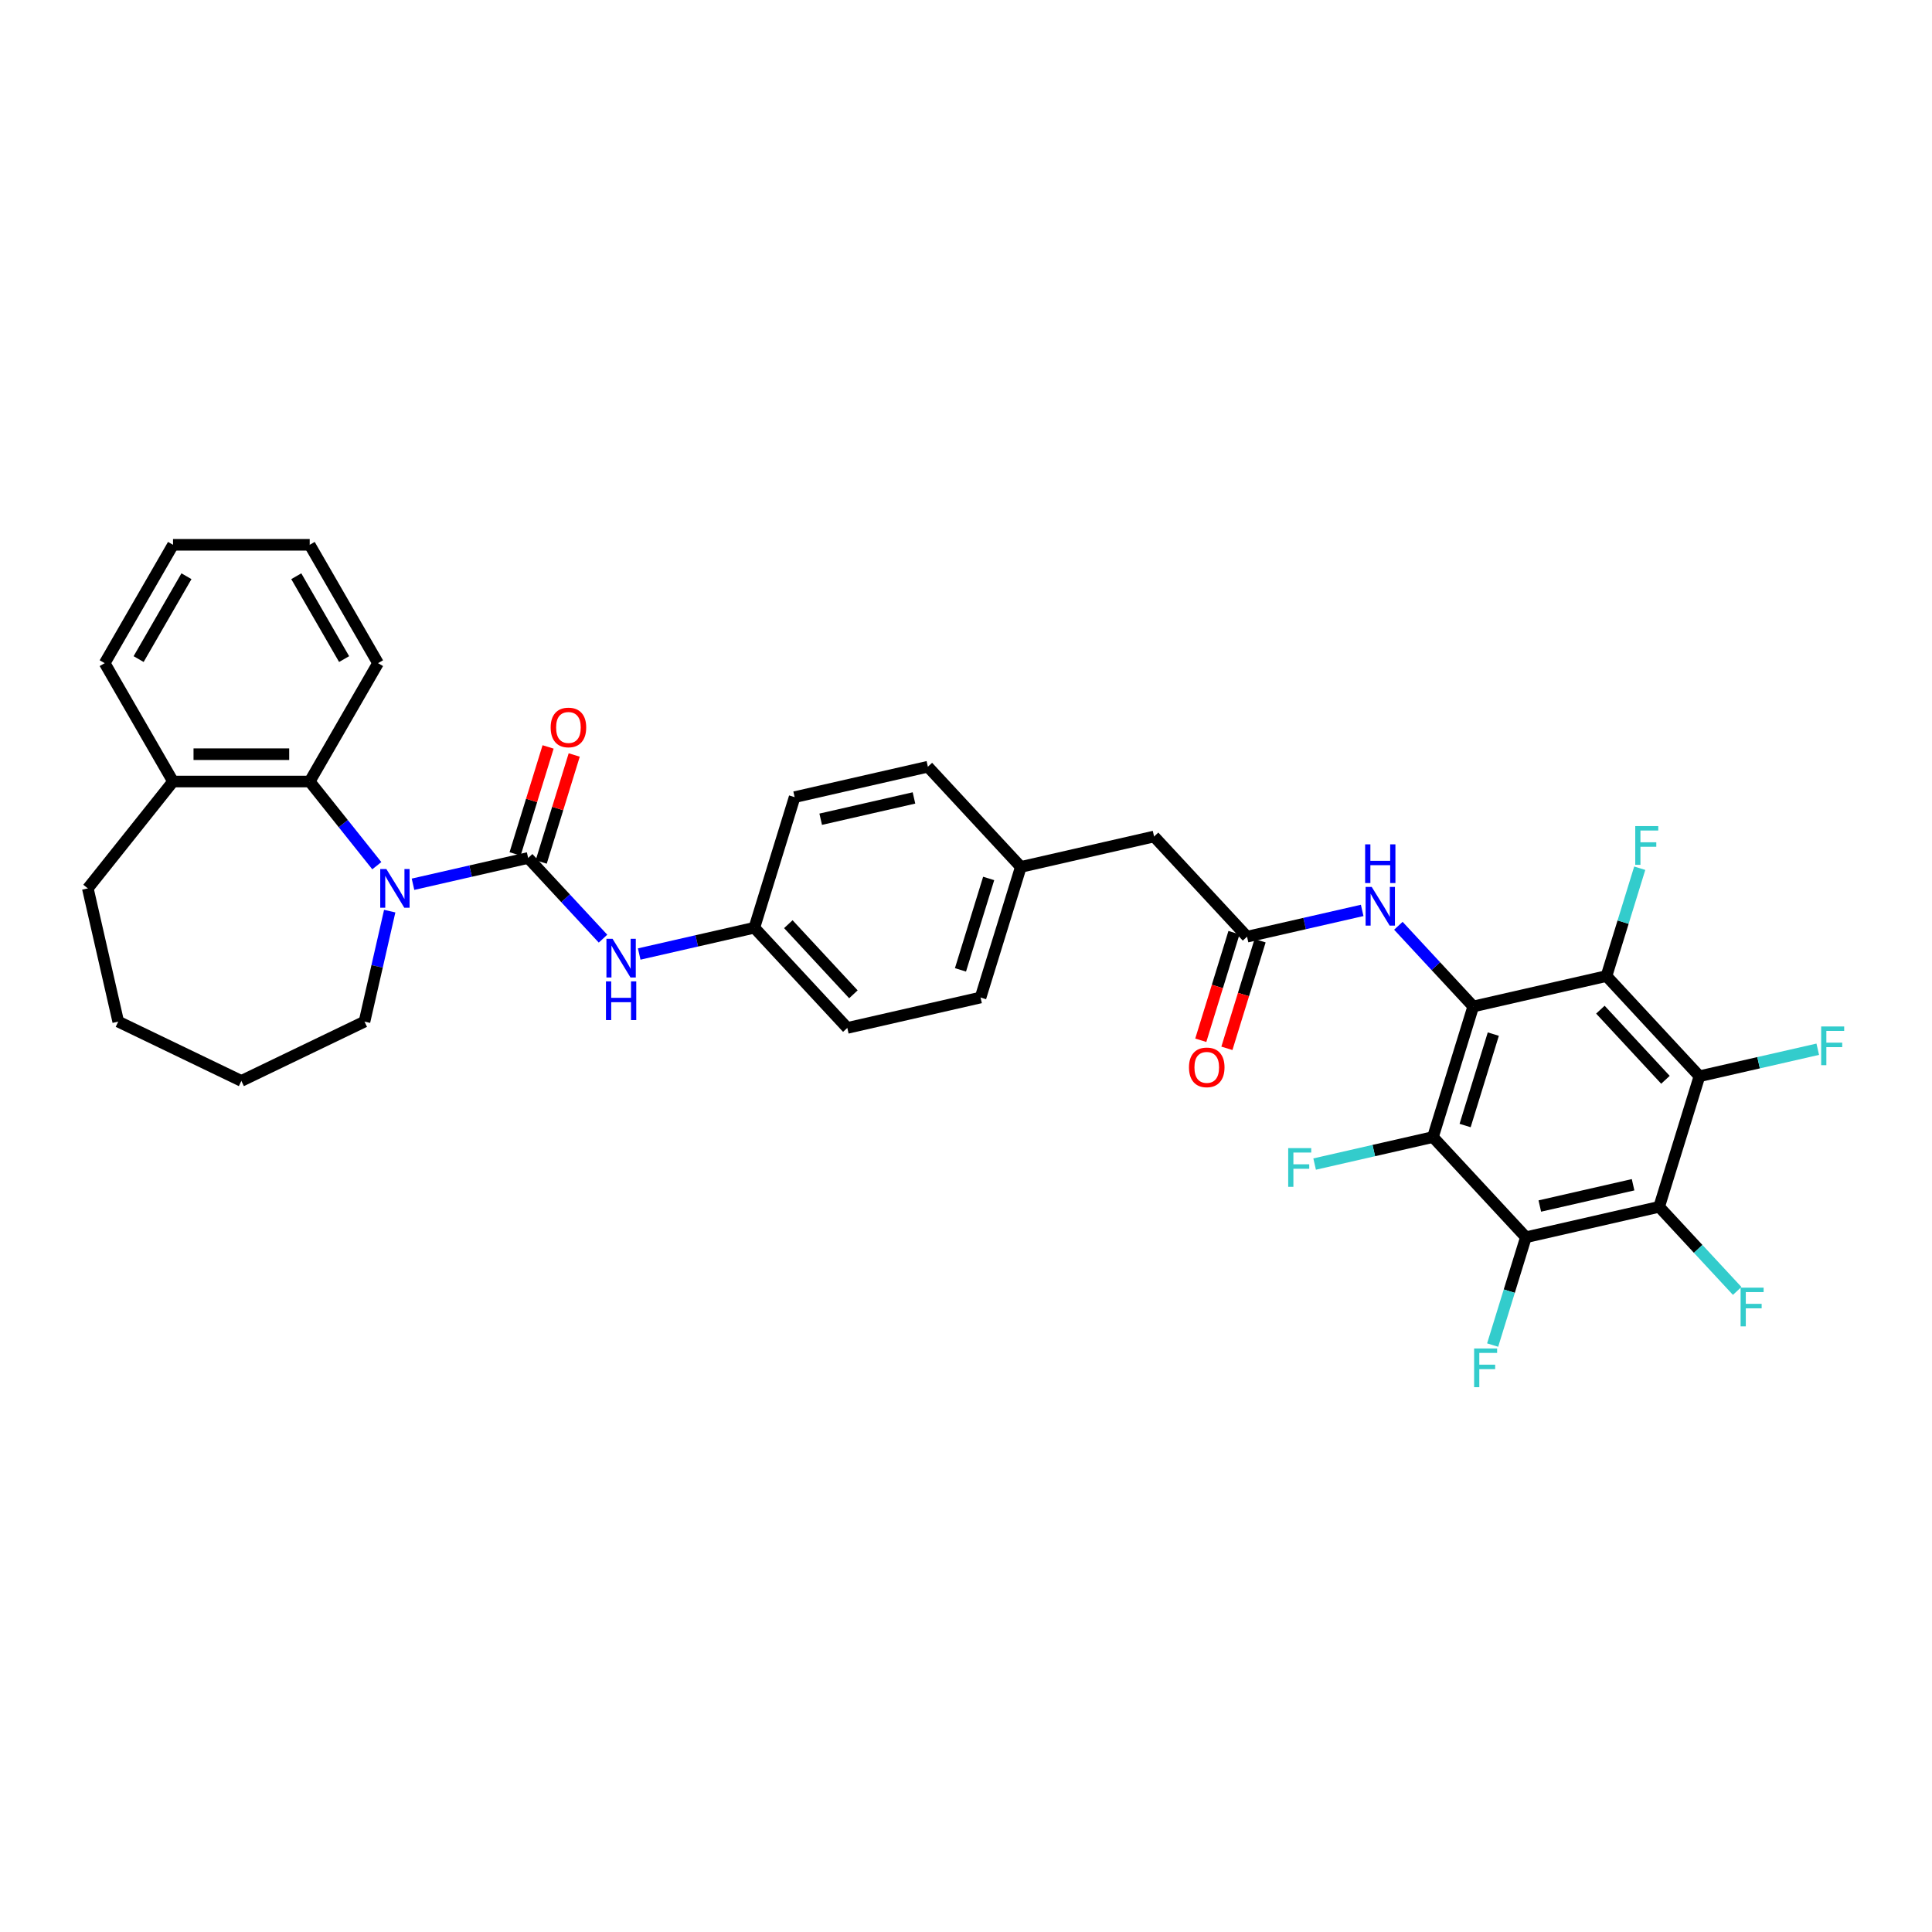 <?xml version='1.0' encoding='iso-8859-1'?>
<svg version='1.1' baseProfile='full'
              xmlns='http://www.w3.org/2000/svg'
                      xmlns:rdkit='http://www.rdkit.org/xml'
                      xmlns:xlink='http://www.w3.org/1999/xlink'
                  xml:space='preserve'
width='1000px' height='1000px' viewBox='0 0 1000 1000'>
<!-- END OF HEADER -->
<rect style='opacity:1.0;fill:#FFFFFF;stroke:none' width='1000' height='1000' x='0' y='0'> </rect>
<path class='bond-2' d='M 762.543,520.943 L 741.692,588.539' style='fill:none;fill-rule:evenodd;stroke:#000000;stroke-width:6px;stroke-linecap:butt;stroke-linejoin:miter;stroke-opacity:1' />
<path class='bond-2' d='M 772.935,535.253 L 758.339,582.57' style='fill:none;fill-rule:evenodd;stroke:#000000;stroke-width:6px;stroke-linecap:butt;stroke-linejoin:miter;stroke-opacity:1' />
<path class='bond-3' d='M 762.543,520.943 L 831.509,505.202' style='fill:none;fill-rule:evenodd;stroke:#000000;stroke-width:6px;stroke-linecap:butt;stroke-linejoin:miter;stroke-opacity:1' />
<path class='bond-8' d='M 762.543,520.943 L 743.168,500.062' style='fill:none;fill-rule:evenodd;stroke:#000000;stroke-width:6px;stroke-linecap:butt;stroke-linejoin:miter;stroke-opacity:1' />
<path class='bond-8' d='M 743.168,500.062 L 723.794,479.181' style='fill:none;fill-rule:evenodd;stroke:#0000FF;stroke-width:6px;stroke-linecap:butt;stroke-linejoin:miter;stroke-opacity:1' />
<path class='bond-0' d='M 273.37,444.081 L 292.744,464.962' style='fill:none;fill-rule:evenodd;stroke:#000000;stroke-width:6px;stroke-linecap:butt;stroke-linejoin:miter;stroke-opacity:1' />
<path class='bond-0' d='M 292.744,464.962 L 312.119,485.843' style='fill:none;fill-rule:evenodd;stroke:#0000FF;stroke-width:6px;stroke-linecap:butt;stroke-linejoin:miter;stroke-opacity:1' />
<path class='bond-1' d='M 273.37,444.081 L 243.57,450.883' style='fill:none;fill-rule:evenodd;stroke:#000000;stroke-width:6px;stroke-linecap:butt;stroke-linejoin:miter;stroke-opacity:1' />
<path class='bond-1' d='M 243.57,450.883 L 213.77,457.684' style='fill:none;fill-rule:evenodd;stroke:#0000FF;stroke-width:6px;stroke-linecap:butt;stroke-linejoin:miter;stroke-opacity:1' />
<path class='bond-11' d='M 280.13,446.166 L 288.672,418.473' style='fill:none;fill-rule:evenodd;stroke:#000000;stroke-width:6px;stroke-linecap:butt;stroke-linejoin:miter;stroke-opacity:1' />
<path class='bond-11' d='M 288.672,418.473 L 297.214,390.779' style='fill:none;fill-rule:evenodd;stroke:#FF0000;stroke-width:6px;stroke-linecap:butt;stroke-linejoin:miter;stroke-opacity:1' />
<path class='bond-11' d='M 266.61,441.996 L 275.153,414.303' style='fill:none;fill-rule:evenodd;stroke:#000000;stroke-width:6px;stroke-linecap:butt;stroke-linejoin:miter;stroke-opacity:1' />
<path class='bond-11' d='M 275.153,414.303 L 283.695,386.609' style='fill:none;fill-rule:evenodd;stroke:#FF0000;stroke-width:6px;stroke-linecap:butt;stroke-linejoin:miter;stroke-opacity:1' />
<path class='bond-7' d='M 195.038,448.078 L 177.669,426.297' style='fill:none;fill-rule:evenodd;stroke:#0000FF;stroke-width:6px;stroke-linecap:butt;stroke-linejoin:miter;stroke-opacity:1' />
<path class='bond-7' d='M 177.669,426.297 L 160.299,404.516' style='fill:none;fill-rule:evenodd;stroke:#000000;stroke-width:6px;stroke-linecap:butt;stroke-linejoin:miter;stroke-opacity:1' />
<path class='bond-21' d='M 201.714,471.607 L 195.189,500.197' style='fill:none;fill-rule:evenodd;stroke:#0000FF;stroke-width:6px;stroke-linecap:butt;stroke-linejoin:miter;stroke-opacity:1' />
<path class='bond-21' d='M 195.189,500.197 L 188.663,528.788' style='fill:none;fill-rule:evenodd;stroke:#000000;stroke-width:6px;stroke-linecap:butt;stroke-linejoin:miter;stroke-opacity:1' />
<path class='bond-5' d='M 741.692,588.539 L 789.807,640.395' style='fill:none;fill-rule:evenodd;stroke:#000000;stroke-width:6px;stroke-linecap:butt;stroke-linejoin:miter;stroke-opacity:1' />
<path class='bond-15' d='M 741.692,588.539 L 711.072,595.528' style='fill:none;fill-rule:evenodd;stroke:#000000;stroke-width:6px;stroke-linecap:butt;stroke-linejoin:miter;stroke-opacity:1' />
<path class='bond-15' d='M 711.072,595.528 L 680.451,602.517' style='fill:none;fill-rule:evenodd;stroke:#33CCCC;stroke-width:6px;stroke-linecap:butt;stroke-linejoin:miter;stroke-opacity:1' />
<path class='bond-4' d='M 831.509,505.202 L 879.624,557.057' style='fill:none;fill-rule:evenodd;stroke:#000000;stroke-width:6px;stroke-linecap:butt;stroke-linejoin:miter;stroke-opacity:1' />
<path class='bond-4' d='M 828.355,522.603 L 862.035,558.902' style='fill:none;fill-rule:evenodd;stroke:#000000;stroke-width:6px;stroke-linecap:butt;stroke-linejoin:miter;stroke-opacity:1' />
<path class='bond-14' d='M 831.509,505.202 L 840.116,477.296' style='fill:none;fill-rule:evenodd;stroke:#000000;stroke-width:6px;stroke-linecap:butt;stroke-linejoin:miter;stroke-opacity:1' />
<path class='bond-14' d='M 840.116,477.296 L 848.724,449.391' style='fill:none;fill-rule:evenodd;stroke:#33CCCC;stroke-width:6px;stroke-linecap:butt;stroke-linejoin:miter;stroke-opacity:1' />
<path class='bond-6' d='M 879.624,557.057 L 858.773,624.654' style='fill:none;fill-rule:evenodd;stroke:#000000;stroke-width:6px;stroke-linecap:butt;stroke-linejoin:miter;stroke-opacity:1' />
<path class='bond-18' d='M 879.624,557.057 L 910.244,550.069' style='fill:none;fill-rule:evenodd;stroke:#000000;stroke-width:6px;stroke-linecap:butt;stroke-linejoin:miter;stroke-opacity:1' />
<path class='bond-18' d='M 910.244,550.069 L 940.864,543.08' style='fill:none;fill-rule:evenodd;stroke:#33CCCC;stroke-width:6px;stroke-linecap:butt;stroke-linejoin:miter;stroke-opacity:1' />
<path class='bond-16' d='M 789.807,640.395 L 781.199,668.301' style='fill:none;fill-rule:evenodd;stroke:#000000;stroke-width:6px;stroke-linecap:butt;stroke-linejoin:miter;stroke-opacity:1' />
<path class='bond-16' d='M 781.199,668.301 L 772.592,696.206' style='fill:none;fill-rule:evenodd;stroke:#33CCCC;stroke-width:6px;stroke-linecap:butt;stroke-linejoin:miter;stroke-opacity:1' />
<path class='bond-34' d='M 789.807,640.395 L 858.773,624.654' style='fill:none;fill-rule:evenodd;stroke:#000000;stroke-width:6px;stroke-linecap:butt;stroke-linejoin:miter;stroke-opacity:1' />
<path class='bond-34' d='M 797.004,624.241 L 845.28,613.222' style='fill:none;fill-rule:evenodd;stroke:#000000;stroke-width:6px;stroke-linecap:butt;stroke-linejoin:miter;stroke-opacity:1' />
<path class='bond-17' d='M 858.773,624.654 L 878.968,646.419' style='fill:none;fill-rule:evenodd;stroke:#000000;stroke-width:6px;stroke-linecap:butt;stroke-linejoin:miter;stroke-opacity:1' />
<path class='bond-17' d='M 878.968,646.419 L 899.163,668.184' style='fill:none;fill-rule:evenodd;stroke:#33CCCC;stroke-width:6px;stroke-linecap:butt;stroke-linejoin:miter;stroke-opacity:1' />
<path class='bond-12' d='M 160.299,404.516 L 89.56,404.516' style='fill:none;fill-rule:evenodd;stroke:#000000;stroke-width:6px;stroke-linecap:butt;stroke-linejoin:miter;stroke-opacity:1' />
<path class='bond-12' d='M 149.688,390.368 L 100.171,390.368' style='fill:none;fill-rule:evenodd;stroke:#000000;stroke-width:6px;stroke-linecap:butt;stroke-linejoin:miter;stroke-opacity:1' />
<path class='bond-27' d='M 160.299,404.516 L 195.669,343.254' style='fill:none;fill-rule:evenodd;stroke:#000000;stroke-width:6px;stroke-linecap:butt;stroke-linejoin:miter;stroke-opacity:1' />
<path class='bond-10' d='M 705.062,471.225 L 675.262,478.027' style='fill:none;fill-rule:evenodd;stroke:#0000FF;stroke-width:6px;stroke-linecap:butt;stroke-linejoin:miter;stroke-opacity:1' />
<path class='bond-10' d='M 675.262,478.027 L 645.462,484.828' style='fill:none;fill-rule:evenodd;stroke:#000000;stroke-width:6px;stroke-linecap:butt;stroke-linejoin:miter;stroke-opacity:1' />
<path class='bond-9' d='M 330.851,493.799 L 360.651,486.997' style='fill:none;fill-rule:evenodd;stroke:#0000FF;stroke-width:6px;stroke-linecap:butt;stroke-linejoin:miter;stroke-opacity:1' />
<path class='bond-9' d='M 360.651,486.997 L 390.45,480.196' style='fill:none;fill-rule:evenodd;stroke:#000000;stroke-width:6px;stroke-linecap:butt;stroke-linejoin:miter;stroke-opacity:1' />
<path class='bond-13' d='M 638.703,482.743 L 630.112,510.592' style='fill:none;fill-rule:evenodd;stroke:#000000;stroke-width:6px;stroke-linecap:butt;stroke-linejoin:miter;stroke-opacity:1' />
<path class='bond-13' d='M 630.112,510.592 L 621.522,538.441' style='fill:none;fill-rule:evenodd;stroke:#FF0000;stroke-width:6px;stroke-linecap:butt;stroke-linejoin:miter;stroke-opacity:1' />
<path class='bond-13' d='M 652.222,486.913 L 643.632,514.762' style='fill:none;fill-rule:evenodd;stroke:#000000;stroke-width:6px;stroke-linecap:butt;stroke-linejoin:miter;stroke-opacity:1' />
<path class='bond-13' d='M 643.632,514.762 L 635.041,542.612' style='fill:none;fill-rule:evenodd;stroke:#FF0000;stroke-width:6px;stroke-linecap:butt;stroke-linejoin:miter;stroke-opacity:1' />
<path class='bond-19' d='M 645.462,484.828 L 597.347,432.973' style='fill:none;fill-rule:evenodd;stroke:#000000;stroke-width:6px;stroke-linecap:butt;stroke-linejoin:miter;stroke-opacity:1' />
<path class='bond-28' d='M 89.56,404.516 L 54.19,343.254' style='fill:none;fill-rule:evenodd;stroke:#000000;stroke-width:6px;stroke-linecap:butt;stroke-linejoin:miter;stroke-opacity:1' />
<path class='bond-29' d='M 89.56,404.516 L 45.455,459.822' style='fill:none;fill-rule:evenodd;stroke:#000000;stroke-width:6px;stroke-linecap:butt;stroke-linejoin:miter;stroke-opacity:1' />
<path class='bond-22' d='M 597.347,432.973 L 528.382,448.714' style='fill:none;fill-rule:evenodd;stroke:#000000;stroke-width:6px;stroke-linecap:butt;stroke-linejoin:miter;stroke-opacity:1' />
<path class='bond-20' d='M 390.45,480.196 L 438.565,532.051' style='fill:none;fill-rule:evenodd;stroke:#000000;stroke-width:6px;stroke-linecap:butt;stroke-linejoin:miter;stroke-opacity:1' />
<path class='bond-20' d='M 408.039,478.351 L 441.719,514.65' style='fill:none;fill-rule:evenodd;stroke:#000000;stroke-width:6px;stroke-linecap:butt;stroke-linejoin:miter;stroke-opacity:1' />
<path class='bond-35' d='M 390.45,480.196 L 411.301,412.599' style='fill:none;fill-rule:evenodd;stroke:#000000;stroke-width:6px;stroke-linecap:butt;stroke-linejoin:miter;stroke-opacity:1' />
<path class='bond-30' d='M 188.663,528.788 L 124.929,559.48' style='fill:none;fill-rule:evenodd;stroke:#000000;stroke-width:6px;stroke-linecap:butt;stroke-linejoin:miter;stroke-opacity:1' />
<path class='bond-25' d='M 528.382,448.714 L 480.267,396.858' style='fill:none;fill-rule:evenodd;stroke:#000000;stroke-width:6px;stroke-linecap:butt;stroke-linejoin:miter;stroke-opacity:1' />
<path class='bond-26' d='M 528.382,448.714 L 507.531,516.31' style='fill:none;fill-rule:evenodd;stroke:#000000;stroke-width:6px;stroke-linecap:butt;stroke-linejoin:miter;stroke-opacity:1' />
<path class='bond-26' d='M 511.735,454.683 L 497.139,502.001' style='fill:none;fill-rule:evenodd;stroke:#000000;stroke-width:6px;stroke-linecap:butt;stroke-linejoin:miter;stroke-opacity:1' />
<path class='bond-23' d='M 438.565,532.051 L 507.531,516.31' style='fill:none;fill-rule:evenodd;stroke:#000000;stroke-width:6px;stroke-linecap:butt;stroke-linejoin:miter;stroke-opacity:1' />
<path class='bond-24' d='M 411.301,412.599 L 480.267,396.858' style='fill:none;fill-rule:evenodd;stroke:#000000;stroke-width:6px;stroke-linecap:butt;stroke-linejoin:miter;stroke-opacity:1' />
<path class='bond-24' d='M 424.794,424.031 L 473.07,413.012' style='fill:none;fill-rule:evenodd;stroke:#000000;stroke-width:6px;stroke-linecap:butt;stroke-linejoin:miter;stroke-opacity:1' />
<path class='bond-31' d='M 195.669,343.254 L 160.299,281.992' style='fill:none;fill-rule:evenodd;stroke:#000000;stroke-width:6px;stroke-linecap:butt;stroke-linejoin:miter;stroke-opacity:1' />
<path class='bond-31' d='M 178.111,341.139 L 153.352,298.255' style='fill:none;fill-rule:evenodd;stroke:#000000;stroke-width:6px;stroke-linecap:butt;stroke-linejoin:miter;stroke-opacity:1' />
<path class='bond-37' d='M 54.19,343.254 L 89.56,281.992' style='fill:none;fill-rule:evenodd;stroke:#000000;stroke-width:6px;stroke-linecap:butt;stroke-linejoin:miter;stroke-opacity:1' />
<path class='bond-37' d='M 71.748,341.139 L 96.507,298.255' style='fill:none;fill-rule:evenodd;stroke:#000000;stroke-width:6px;stroke-linecap:butt;stroke-linejoin:miter;stroke-opacity:1' />
<path class='bond-36' d='M 45.455,459.822 L 61.196,528.788' style='fill:none;fill-rule:evenodd;stroke:#000000;stroke-width:6px;stroke-linecap:butt;stroke-linejoin:miter;stroke-opacity:1' />
<path class='bond-32' d='M 124.929,559.48 L 61.196,528.788' style='fill:none;fill-rule:evenodd;stroke:#000000;stroke-width:6px;stroke-linecap:butt;stroke-linejoin:miter;stroke-opacity:1' />
<path class='bond-33' d='M 160.299,281.992 L 89.56,281.992' style='fill:none;fill-rule:evenodd;stroke:#000000;stroke-width:6px;stroke-linecap:butt;stroke-linejoin:miter;stroke-opacity:1' />
<path  class='atom-2' d='M 199.976 449.805
L 206.541 460.416
Q 207.191 461.463, 208.238 463.359
Q 209.285 465.255, 209.342 465.368
L 209.342 449.805
L 212.002 449.805
L 212.002 469.839
L 209.257 469.839
L 202.211 458.237
Q 201.391 456.879, 200.514 455.323
Q 199.665 453.767, 199.41 453.286
L 199.41 469.839
L 196.807 469.839
L 196.807 449.805
L 199.976 449.805
' fill='#0000FF'/>
<path  class='atom-9' d='M 710 459.071
L 716.564 469.682
Q 717.215 470.728, 718.262 472.624
Q 719.309 474.52, 719.366 474.633
L 719.366 459.071
L 722.025 459.071
L 722.025 479.104
L 719.281 479.104
L 712.235 467.503
Q 711.415 466.145, 710.537 464.588
Q 709.689 463.032, 709.434 462.551
L 709.434 479.104
L 706.831 479.104
L 706.831 459.071
L 710 459.071
' fill='#0000FF'/>
<path  class='atom-9' d='M 706.59 437.034
L 709.307 437.034
L 709.307 445.551
L 719.55 445.551
L 719.55 437.034
L 722.266 437.034
L 722.266 457.067
L 719.55 457.067
L 719.55 447.815
L 709.307 447.815
L 709.307 457.067
L 706.59 457.067
L 706.59 437.034
' fill='#0000FF'/>
<path  class='atom-10' d='M 317.057 485.92
L 323.621 496.531
Q 324.272 497.578, 325.319 499.474
Q 326.366 501.369, 326.422 501.483
L 326.422 485.92
L 329.082 485.92
L 329.082 505.953
L 326.337 505.953
L 319.292 494.352
Q 318.471 492.994, 317.594 491.438
Q 316.745 489.881, 316.491 489.4
L 316.491 505.953
L 313.887 505.953
L 313.887 485.92
L 317.057 485.92
' fill='#0000FF'/>
<path  class='atom-10' d='M 313.647 507.957
L 316.363 507.957
L 316.363 516.474
L 326.606 516.474
L 326.606 507.957
L 329.323 507.957
L 329.323 527.99
L 326.606 527.99
L 326.606 518.737
L 316.363 518.737
L 316.363 527.99
L 313.647 527.99
L 313.647 507.957
' fill='#0000FF'/>
<path  class='atom-12' d='M 285.025 376.541
Q 285.025 371.731, 287.401 369.043
Q 289.778 366.355, 294.221 366.355
Q 298.663 366.355, 301.04 369.043
Q 303.417 371.731, 303.417 376.541
Q 303.417 381.408, 301.012 384.181
Q 298.606 386.926, 294.221 386.926
Q 289.807 386.926, 287.401 384.181
Q 285.025 381.436, 285.025 376.541
M 294.221 384.662
Q 297.277 384.662, 298.918 382.625
Q 300.587 380.559, 300.587 376.541
Q 300.587 372.608, 298.918 370.627
Q 297.277 368.618, 294.221 368.618
Q 291.165 368.618, 289.495 370.599
Q 287.854 372.58, 287.854 376.541
Q 287.854 380.587, 289.495 382.625
Q 291.165 384.662, 294.221 384.662
' fill='#FF0000'/>
<path  class='atom-14' d='M 615.416 552.481
Q 615.416 547.671, 617.792 544.983
Q 620.169 542.295, 624.612 542.295
Q 629.054 542.295, 631.431 544.983
Q 633.808 547.671, 633.808 552.481
Q 633.808 557.348, 631.403 560.121
Q 628.997 562.866, 624.612 562.866
Q 620.197 562.866, 617.792 560.121
Q 615.416 557.377, 615.416 552.481
M 624.612 560.602
Q 627.668 560.602, 629.309 558.565
Q 630.978 556.499, 630.978 552.481
Q 630.978 548.548, 629.309 546.568
Q 627.668 544.559, 624.612 544.559
Q 621.556 544.559, 619.886 546.539
Q 618.245 548.52, 618.245 552.481
Q 618.245 556.528, 619.886 558.565
Q 621.556 560.602, 624.612 560.602
' fill='#FF0000'/>
<path  class='atom-15' d='M 846.403 427.589
L 858.316 427.589
L 858.316 429.881
L 849.091 429.881
L 849.091 435.964
L 857.297 435.964
L 857.297 438.285
L 849.091 438.285
L 849.091 447.622
L 846.403 447.622
L 846.403 427.589
' fill='#33CCCC'/>
<path  class='atom-16' d='M 666.77 594.264
L 678.683 594.264
L 678.683 596.556
L 669.458 596.556
L 669.458 602.639
L 677.664 602.639
L 677.664 604.959
L 669.458 604.959
L 669.458 614.297
L 666.77 614.297
L 666.77 594.264
' fill='#33CCCC'/>
<path  class='atom-17' d='M 763 697.975
L 774.913 697.975
L 774.913 700.267
L 765.688 700.267
L 765.688 706.35
L 773.894 706.35
L 773.894 708.671
L 765.688 708.671
L 765.688 718.008
L 763 718.008
L 763 697.975
' fill='#33CCCC'/>
<path  class='atom-18' d='M 900.931 666.493
L 912.844 666.493
L 912.844 668.785
L 903.62 668.785
L 903.62 674.868
L 911.825 674.868
L 911.825 677.189
L 903.62 677.189
L 903.62 686.526
L 900.931 686.526
L 900.931 666.493
' fill='#33CCCC'/>
<path  class='atom-19' d='M 942.633 531.3
L 954.545 531.3
L 954.545 533.592
L 945.321 533.592
L 945.321 539.675
L 953.527 539.675
L 953.527 541.996
L 945.321 541.996
L 945.321 551.333
L 942.633 551.333
L 942.633 531.3
' fill='#33CCCC'/>
</svg>
